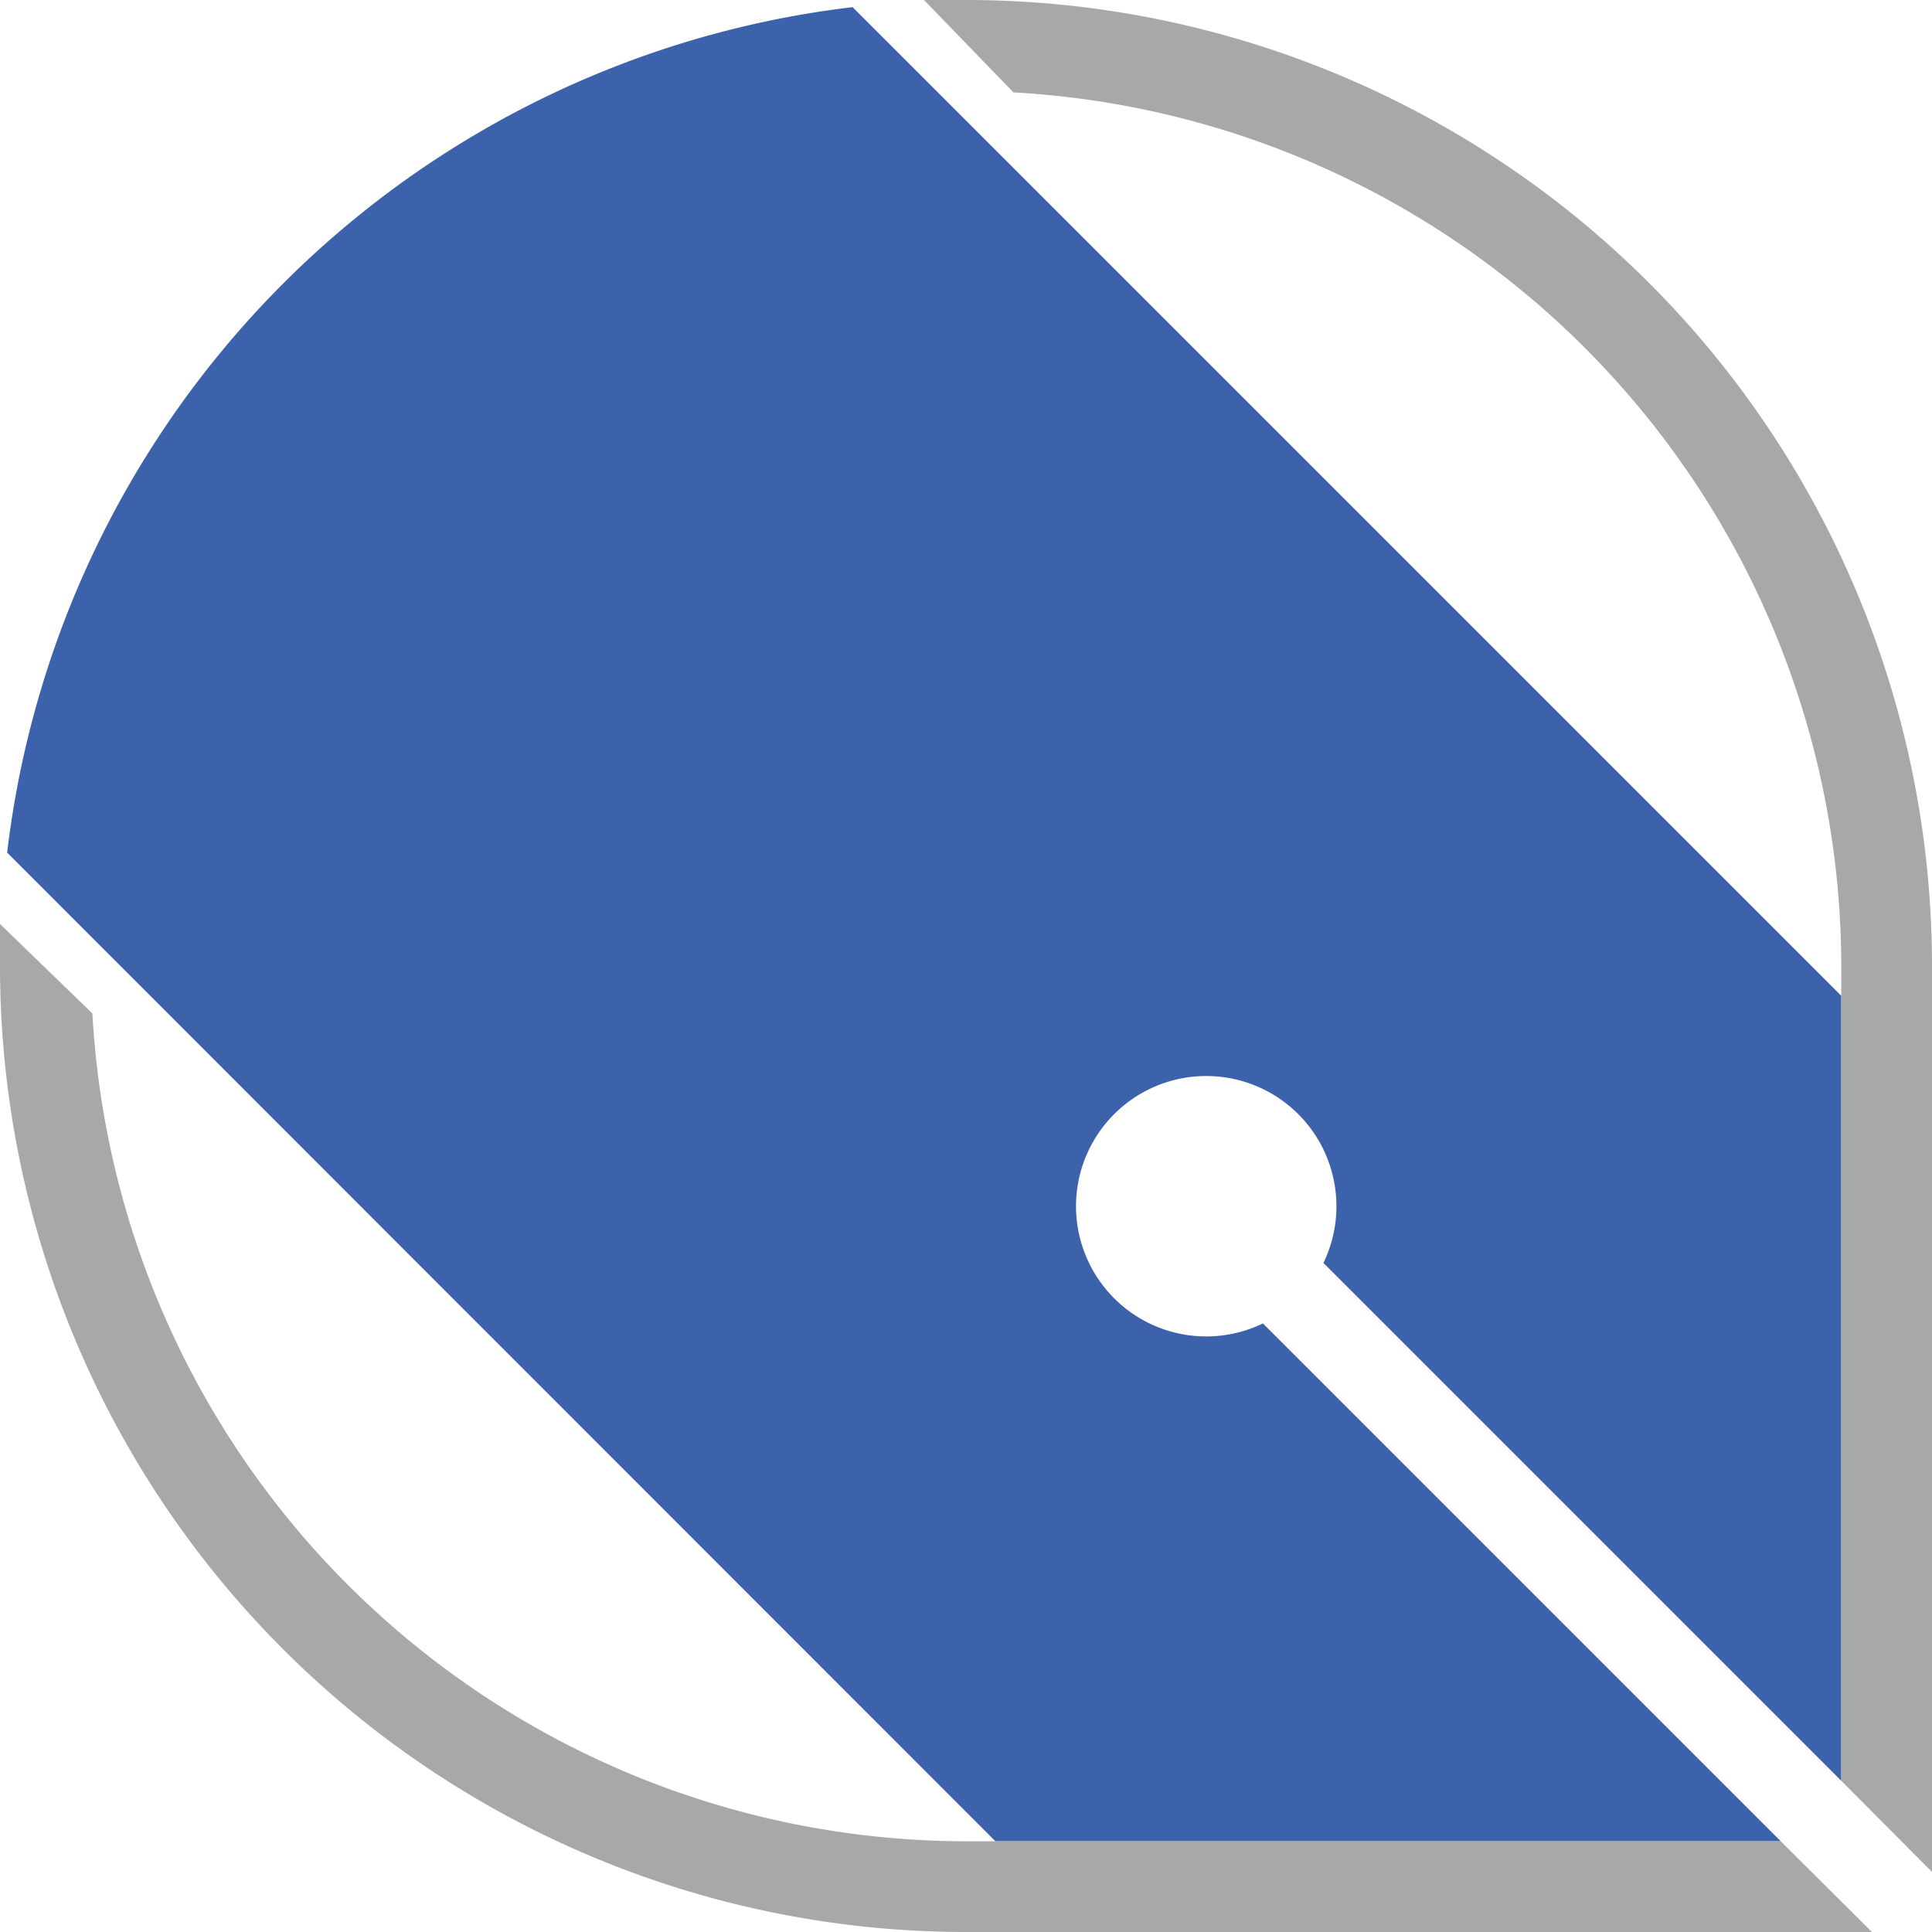 <svg width="46" height="46" xmlns="http://www.w3.org/2000/svg" viewBox="0 0 46 46"><defs><style>.cls-1{isolation:isolate;}.cls-2{fill:#3d62ac;mix-blend-mode:multiply;}.cls-3{fill:#a7a8a8;}</style></defs><g class="cls-1"><g id="レイヤー_1" data-name="レイヤー 1"><path class="cls-2" d="M43.84,42.4V23.71L20.3.17A23,23,0,0,0,.17,20.3L23.7,43.84H42.4L30.07,31.51a3.1,3.1,0,1,1,1.44-1.44Z"/><path class="cls-3" d="M42.4,43.84H23A20.86,20.86,0,0,1,2.2,24.13L0,22c0,.34,0,.68,0,1A23,23,0,0,0,23,46H44.57Z"/><path class="cls-3" d="M23,0c-.35,0-.69,0-1,0L24.13,2.2A20.86,20.86,0,0,1,43.84,23V42.4L46,44.57V23A23,23,0,0,0,23,0Z"/></g></g></svg>